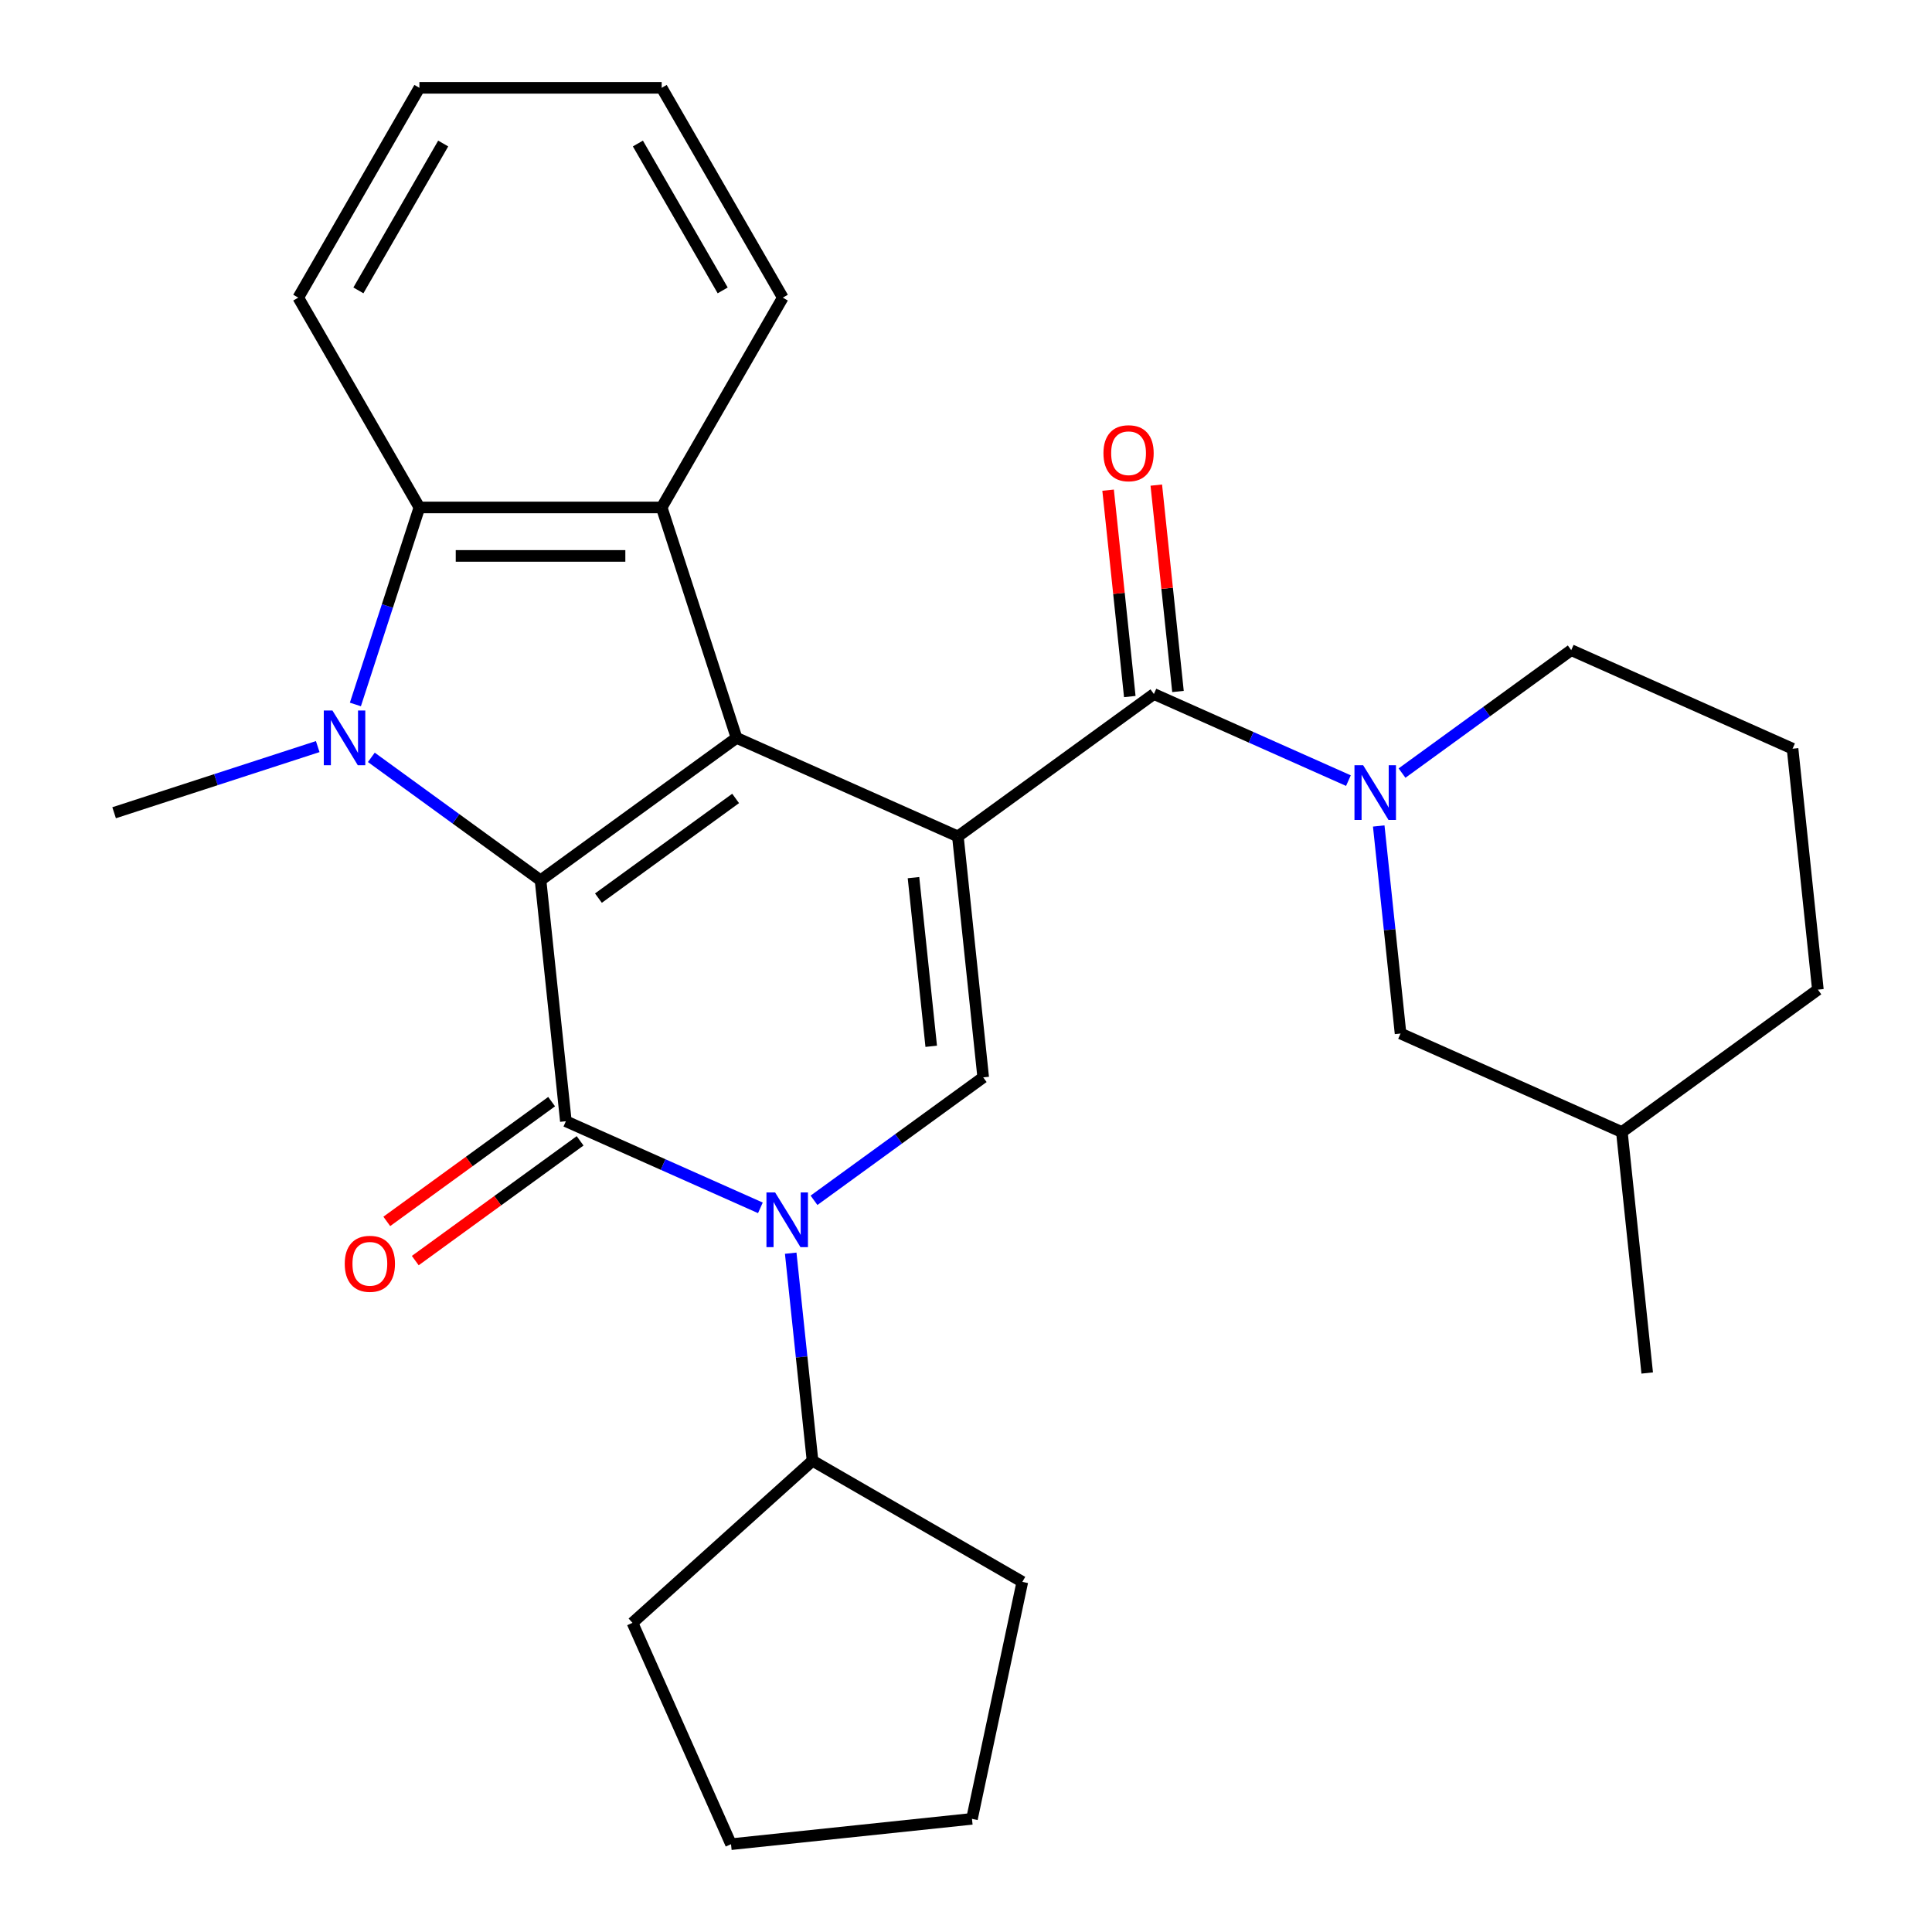 <?xml version='1.0' encoding='iso-8859-1'?>
<svg version='1.1' baseProfile='full'
              xmlns='http://www.w3.org/2000/svg'
                      xmlns:rdkit='http://www.rdkit.org/xml'
                      xmlns:xlink='http://www.w3.org/1999/xlink'
                  xml:space='preserve'
width='1000px' height='1000px' viewBox='0 0 1000 1000'>
<!-- END OF HEADER -->
<rect style='opacity:1.0;fill:#FFFFFF;stroke:none' width='1000' height='1000' x='0' y='0'> </rect>
<path class='bond-1' d='M 495.798,432.931 L 381.236,381.925' style='fill:none;fill-rule:evenodd;stroke:#000000;stroke-width:6px;stroke-linecap:butt;stroke-linejoin:miter;stroke-opacity:1' />
<path class='bond-5' d='M 495.798,432.931 L 508.906,557.647' style='fill:none;fill-rule:evenodd;stroke:#000000;stroke-width:6px;stroke-linecap:butt;stroke-linejoin:miter;stroke-opacity:1' />
<path class='bond-5' d='M 472.821,454.26 L 481.997,541.561' style='fill:none;fill-rule:evenodd;stroke:#000000;stroke-width:6px;stroke-linecap:butt;stroke-linejoin:miter;stroke-opacity:1' />
<path class='bond-6' d='M 495.798,432.931 L 597.251,359.22' style='fill:none;fill-rule:evenodd;stroke:#000000;stroke-width:6px;stroke-linecap:butt;stroke-linejoin:miter;stroke-opacity:1' />
<path class='bond-0' d='M 279.783,455.635 L 381.236,381.925' style='fill:none;fill-rule:evenodd;stroke:#000000;stroke-width:6px;stroke-linecap:butt;stroke-linejoin:miter;stroke-opacity:1' />
<path class='bond-0' d='M 309.743,464.869 L 380.76,413.272' style='fill:none;fill-rule:evenodd;stroke:#000000;stroke-width:6px;stroke-linecap:butt;stroke-linejoin:miter;stroke-opacity:1' />
<path class='bond-3' d='M 279.783,455.635 L 235.994,423.82' style='fill:none;fill-rule:evenodd;stroke:#000000;stroke-width:6px;stroke-linecap:butt;stroke-linejoin:miter;stroke-opacity:1' />
<path class='bond-3' d='M 235.994,423.82 L 192.205,392.005' style='fill:none;fill-rule:evenodd;stroke:#0000FF;stroke-width:6px;stroke-linecap:butt;stroke-linejoin:miter;stroke-opacity:1' />
<path class='bond-28' d='M 279.783,455.635 L 292.891,580.351' style='fill:none;fill-rule:evenodd;stroke:#000000;stroke-width:6px;stroke-linecap:butt;stroke-linejoin:miter;stroke-opacity:1' />
<path class='bond-7' d='M 381.236,381.925 L 342.485,262.659' style='fill:none;fill-rule:evenodd;stroke:#000000;stroke-width:6px;stroke-linecap:butt;stroke-linejoin:miter;stroke-opacity:1' />
<path class='bond-2' d='M 292.891,580.351 L 343.235,602.765' style='fill:none;fill-rule:evenodd;stroke:#000000;stroke-width:6px;stroke-linecap:butt;stroke-linejoin:miter;stroke-opacity:1' />
<path class='bond-2' d='M 343.235,602.765 L 393.578,625.179' style='fill:none;fill-rule:evenodd;stroke:#0000FF;stroke-width:6px;stroke-linecap:butt;stroke-linejoin:miter;stroke-opacity:1' />
<path class='bond-10' d='M 285.52,570.205 L 242.861,601.199' style='fill:none;fill-rule:evenodd;stroke:#000000;stroke-width:6px;stroke-linecap:butt;stroke-linejoin:miter;stroke-opacity:1' />
<path class='bond-10' d='M 242.861,601.199 L 200.202,632.193' style='fill:none;fill-rule:evenodd;stroke:#FF0000;stroke-width:6px;stroke-linecap:butt;stroke-linejoin:miter;stroke-opacity:1' />
<path class='bond-10' d='M 300.262,590.496 L 257.603,621.49' style='fill:none;fill-rule:evenodd;stroke:#000000;stroke-width:6px;stroke-linecap:butt;stroke-linejoin:miter;stroke-opacity:1' />
<path class='bond-10' d='M 257.603,621.49 L 214.944,652.483' style='fill:none;fill-rule:evenodd;stroke:#FF0000;stroke-width:6px;stroke-linecap:butt;stroke-linejoin:miter;stroke-opacity:1' />
<path class='bond-14' d='M 164.455,386.433 L 111.76,403.555' style='fill:none;fill-rule:evenodd;stroke:#0000FF;stroke-width:6px;stroke-linecap:butt;stroke-linejoin:miter;stroke-opacity:1' />
<path class='bond-14' d='M 111.76,403.555 L 59.065,420.676' style='fill:none;fill-rule:evenodd;stroke:#000000;stroke-width:6px;stroke-linecap:butt;stroke-linejoin:miter;stroke-opacity:1' />
<path class='bond-29' d='M 183.949,364.629 L 200.516,313.644' style='fill:none;fill-rule:evenodd;stroke:#0000FF;stroke-width:6px;stroke-linecap:butt;stroke-linejoin:miter;stroke-opacity:1' />
<path class='bond-29' d='M 200.516,313.644 L 217.082,262.659' style='fill:none;fill-rule:evenodd;stroke:#000000;stroke-width:6px;stroke-linecap:butt;stroke-linejoin:miter;stroke-opacity:1' />
<path class='bond-4' d='M 421.328,621.276 L 465.117,589.461' style='fill:none;fill-rule:evenodd;stroke:#0000FF;stroke-width:6px;stroke-linecap:butt;stroke-linejoin:miter;stroke-opacity:1' />
<path class='bond-4' d='M 465.117,589.461 L 508.906,557.647' style='fill:none;fill-rule:evenodd;stroke:#000000;stroke-width:6px;stroke-linecap:butt;stroke-linejoin:miter;stroke-opacity:1' />
<path class='bond-13' d='M 409.271,648.652 L 414.916,702.362' style='fill:none;fill-rule:evenodd;stroke:#0000FF;stroke-width:6px;stroke-linecap:butt;stroke-linejoin:miter;stroke-opacity:1' />
<path class='bond-13' d='M 414.916,702.362 L 420.561,756.073' style='fill:none;fill-rule:evenodd;stroke:#000000;stroke-width:6px;stroke-linecap:butt;stroke-linejoin:miter;stroke-opacity:1' />
<path class='bond-9' d='M 597.251,359.22 L 647.594,381.635' style='fill:none;fill-rule:evenodd;stroke:#000000;stroke-width:6px;stroke-linecap:butt;stroke-linejoin:miter;stroke-opacity:1' />
<path class='bond-9' d='M 647.594,381.635 L 697.938,404.049' style='fill:none;fill-rule:evenodd;stroke:#0000FF;stroke-width:6px;stroke-linecap:butt;stroke-linejoin:miter;stroke-opacity:1' />
<path class='bond-12' d='M 609.723,357.91 L 604.109,304.499' style='fill:none;fill-rule:evenodd;stroke:#000000;stroke-width:6px;stroke-linecap:butt;stroke-linejoin:miter;stroke-opacity:1' />
<path class='bond-12' d='M 604.109,304.499 L 598.495,251.089' style='fill:none;fill-rule:evenodd;stroke:#FF0000;stroke-width:6px;stroke-linecap:butt;stroke-linejoin:miter;stroke-opacity:1' />
<path class='bond-12' d='M 584.78,360.531 L 579.166,307.121' style='fill:none;fill-rule:evenodd;stroke:#000000;stroke-width:6px;stroke-linecap:butt;stroke-linejoin:miter;stroke-opacity:1' />
<path class='bond-12' d='M 579.166,307.121 L 573.552,253.71' style='fill:none;fill-rule:evenodd;stroke:#FF0000;stroke-width:6px;stroke-linecap:butt;stroke-linejoin:miter;stroke-opacity:1' />
<path class='bond-8' d='M 342.485,262.659 L 217.082,262.659' style='fill:none;fill-rule:evenodd;stroke:#000000;stroke-width:6px;stroke-linecap:butt;stroke-linejoin:miter;stroke-opacity:1' />
<path class='bond-8' d='M 323.674,287.74 L 235.892,287.74' style='fill:none;fill-rule:evenodd;stroke:#000000;stroke-width:6px;stroke-linecap:butt;stroke-linejoin:miter;stroke-opacity:1' />
<path class='bond-16' d='M 342.485,262.659 L 405.186,154.057' style='fill:none;fill-rule:evenodd;stroke:#000000;stroke-width:6px;stroke-linecap:butt;stroke-linejoin:miter;stroke-opacity:1' />
<path class='bond-17' d='M 217.082,262.659 L 154.38,154.057' style='fill:none;fill-rule:evenodd;stroke:#000000;stroke-width:6px;stroke-linecap:butt;stroke-linejoin:miter;stroke-opacity:1' />
<path class='bond-11' d='M 713.63,427.522 L 719.276,481.232' style='fill:none;fill-rule:evenodd;stroke:#0000FF;stroke-width:6px;stroke-linecap:butt;stroke-linejoin:miter;stroke-opacity:1' />
<path class='bond-11' d='M 719.276,481.232 L 724.921,534.943' style='fill:none;fill-rule:evenodd;stroke:#000000;stroke-width:6px;stroke-linecap:butt;stroke-linejoin:miter;stroke-opacity:1' />
<path class='bond-15' d='M 725.688,400.146 L 769.477,368.331' style='fill:none;fill-rule:evenodd;stroke:#0000FF;stroke-width:6px;stroke-linecap:butt;stroke-linejoin:miter;stroke-opacity:1' />
<path class='bond-15' d='M 769.477,368.331 L 813.266,336.516' style='fill:none;fill-rule:evenodd;stroke:#000000;stroke-width:6px;stroke-linecap:butt;stroke-linejoin:miter;stroke-opacity:1' />
<path class='bond-18' d='M 724.921,534.943 L 839.482,585.949' style='fill:none;fill-rule:evenodd;stroke:#000000;stroke-width:6px;stroke-linecap:butt;stroke-linejoin:miter;stroke-opacity:1' />
<path class='bond-20' d='M 420.561,756.073 L 529.163,818.775' style='fill:none;fill-rule:evenodd;stroke:#000000;stroke-width:6px;stroke-linecap:butt;stroke-linejoin:miter;stroke-opacity:1' />
<path class='bond-21' d='M 420.561,756.073 L 327.368,839.984' style='fill:none;fill-rule:evenodd;stroke:#000000;stroke-width:6px;stroke-linecap:butt;stroke-linejoin:miter;stroke-opacity:1' />
<path class='bond-19' d='M 813.266,336.516 L 927.827,387.522' style='fill:none;fill-rule:evenodd;stroke:#000000;stroke-width:6px;stroke-linecap:butt;stroke-linejoin:miter;stroke-opacity:1' />
<path class='bond-24' d='M 405.186,154.057 L 342.485,45.455' style='fill:none;fill-rule:evenodd;stroke:#000000;stroke-width:6px;stroke-linecap:butt;stroke-linejoin:miter;stroke-opacity:1' />
<path class='bond-24' d='M 374.061,150.307 L 330.17,74.285' style='fill:none;fill-rule:evenodd;stroke:#000000;stroke-width:6px;stroke-linecap:butt;stroke-linejoin:miter;stroke-opacity:1' />
<path class='bond-32' d='M 154.38,154.057 L 217.082,45.455' style='fill:none;fill-rule:evenodd;stroke:#000000;stroke-width:6px;stroke-linecap:butt;stroke-linejoin:miter;stroke-opacity:1' />
<path class='bond-32' d='M 185.506,150.307 L 229.397,74.285' style='fill:none;fill-rule:evenodd;stroke:#000000;stroke-width:6px;stroke-linecap:butt;stroke-linejoin:miter;stroke-opacity:1' />
<path class='bond-23' d='M 839.482,585.949 L 852.59,710.665' style='fill:none;fill-rule:evenodd;stroke:#000000;stroke-width:6px;stroke-linecap:butt;stroke-linejoin:miter;stroke-opacity:1' />
<path class='bond-30' d='M 839.482,585.949 L 940.935,512.239' style='fill:none;fill-rule:evenodd;stroke:#000000;stroke-width:6px;stroke-linecap:butt;stroke-linejoin:miter;stroke-opacity:1' />
<path class='bond-22' d='M 927.827,387.522 L 940.935,512.239' style='fill:none;fill-rule:evenodd;stroke:#000000;stroke-width:6px;stroke-linecap:butt;stroke-linejoin:miter;stroke-opacity:1' />
<path class='bond-27' d='M 529.163,818.775 L 503.091,941.437' style='fill:none;fill-rule:evenodd;stroke:#000000;stroke-width:6px;stroke-linecap:butt;stroke-linejoin:miter;stroke-opacity:1' />
<path class='bond-26' d='M 327.368,839.984 L 378.374,954.545' style='fill:none;fill-rule:evenodd;stroke:#000000;stroke-width:6px;stroke-linecap:butt;stroke-linejoin:miter;stroke-opacity:1' />
<path class='bond-25' d='M 342.485,45.455 L 217.082,45.455' style='fill:none;fill-rule:evenodd;stroke:#000000;stroke-width:6px;stroke-linecap:butt;stroke-linejoin:miter;stroke-opacity:1' />
<path class='bond-31' d='M 378.374,954.545 L 503.091,941.437' style='fill:none;fill-rule:evenodd;stroke:#000000;stroke-width:6px;stroke-linecap:butt;stroke-linejoin:miter;stroke-opacity:1' />
<path  class='atom-4' d='M 172.07 367.765
L 181.35 382.765
Q 182.27 384.245, 183.75 386.925
Q 185.23 389.605, 185.31 389.765
L 185.31 367.765
L 189.07 367.765
L 189.07 396.085
L 185.19 396.085
L 175.23 379.685
Q 174.07 377.765, 172.83 375.565
Q 171.63 373.365, 171.27 372.685
L 171.27 396.085
L 167.59 396.085
L 167.59 367.765
L 172.07 367.765
' fill='#0000FF'/>
<path  class='atom-5' d='M 401.193 617.197
L 410.473 632.197
Q 411.393 633.677, 412.873 636.357
Q 414.353 639.037, 414.433 639.197
L 414.433 617.197
L 418.193 617.197
L 418.193 645.517
L 414.313 645.517
L 404.353 629.117
Q 403.193 627.197, 401.953 624.997
Q 400.753 622.797, 400.393 622.117
L 400.393 645.517
L 396.713 645.517
L 396.713 617.197
L 401.193 617.197
' fill='#0000FF'/>
<path  class='atom-10' d='M 705.553 396.067
L 714.833 411.067
Q 715.753 412.547, 717.233 415.227
Q 718.713 417.907, 718.793 418.067
L 718.793 396.067
L 722.553 396.067
L 722.553 424.387
L 718.673 424.387
L 708.713 407.987
Q 707.553 406.067, 706.313 403.867
Q 705.113 401.667, 704.753 400.987
L 704.753 424.387
L 701.073 424.387
L 701.073 396.067
L 705.553 396.067
' fill='#0000FF'/>
<path  class='atom-11' d='M 178.438 654.141
Q 178.438 647.341, 181.798 643.541
Q 185.158 639.741, 191.438 639.741
Q 197.718 639.741, 201.078 643.541
Q 204.438 647.341, 204.438 654.141
Q 204.438 661.021, 201.038 664.941
Q 197.638 668.821, 191.438 668.821
Q 185.198 668.821, 181.798 664.941
Q 178.438 661.061, 178.438 654.141
M 191.438 665.621
Q 195.758 665.621, 198.078 662.741
Q 200.438 659.821, 200.438 654.141
Q 200.438 648.581, 198.078 645.781
Q 195.758 642.941, 191.438 642.941
Q 187.118 642.941, 184.758 645.741
Q 182.438 648.541, 182.438 654.141
Q 182.438 659.861, 184.758 662.741
Q 187.118 665.621, 191.438 665.621
' fill='#FF0000'/>
<path  class='atom-13' d='M 571.143 234.584
Q 571.143 227.784, 574.503 223.984
Q 577.863 220.184, 584.143 220.184
Q 590.423 220.184, 593.783 223.984
Q 597.143 227.784, 597.143 234.584
Q 597.143 241.464, 593.743 245.384
Q 590.343 249.264, 584.143 249.264
Q 577.903 249.264, 574.503 245.384
Q 571.143 241.504, 571.143 234.584
M 584.143 246.064
Q 588.463 246.064, 590.783 243.184
Q 593.143 240.264, 593.143 234.584
Q 593.143 229.024, 590.783 226.224
Q 588.463 223.384, 584.143 223.384
Q 579.823 223.384, 577.463 226.184
Q 575.143 228.984, 575.143 234.584
Q 575.143 240.304, 577.463 243.184
Q 579.823 246.064, 584.143 246.064
' fill='#FF0000'/>
</svg>
